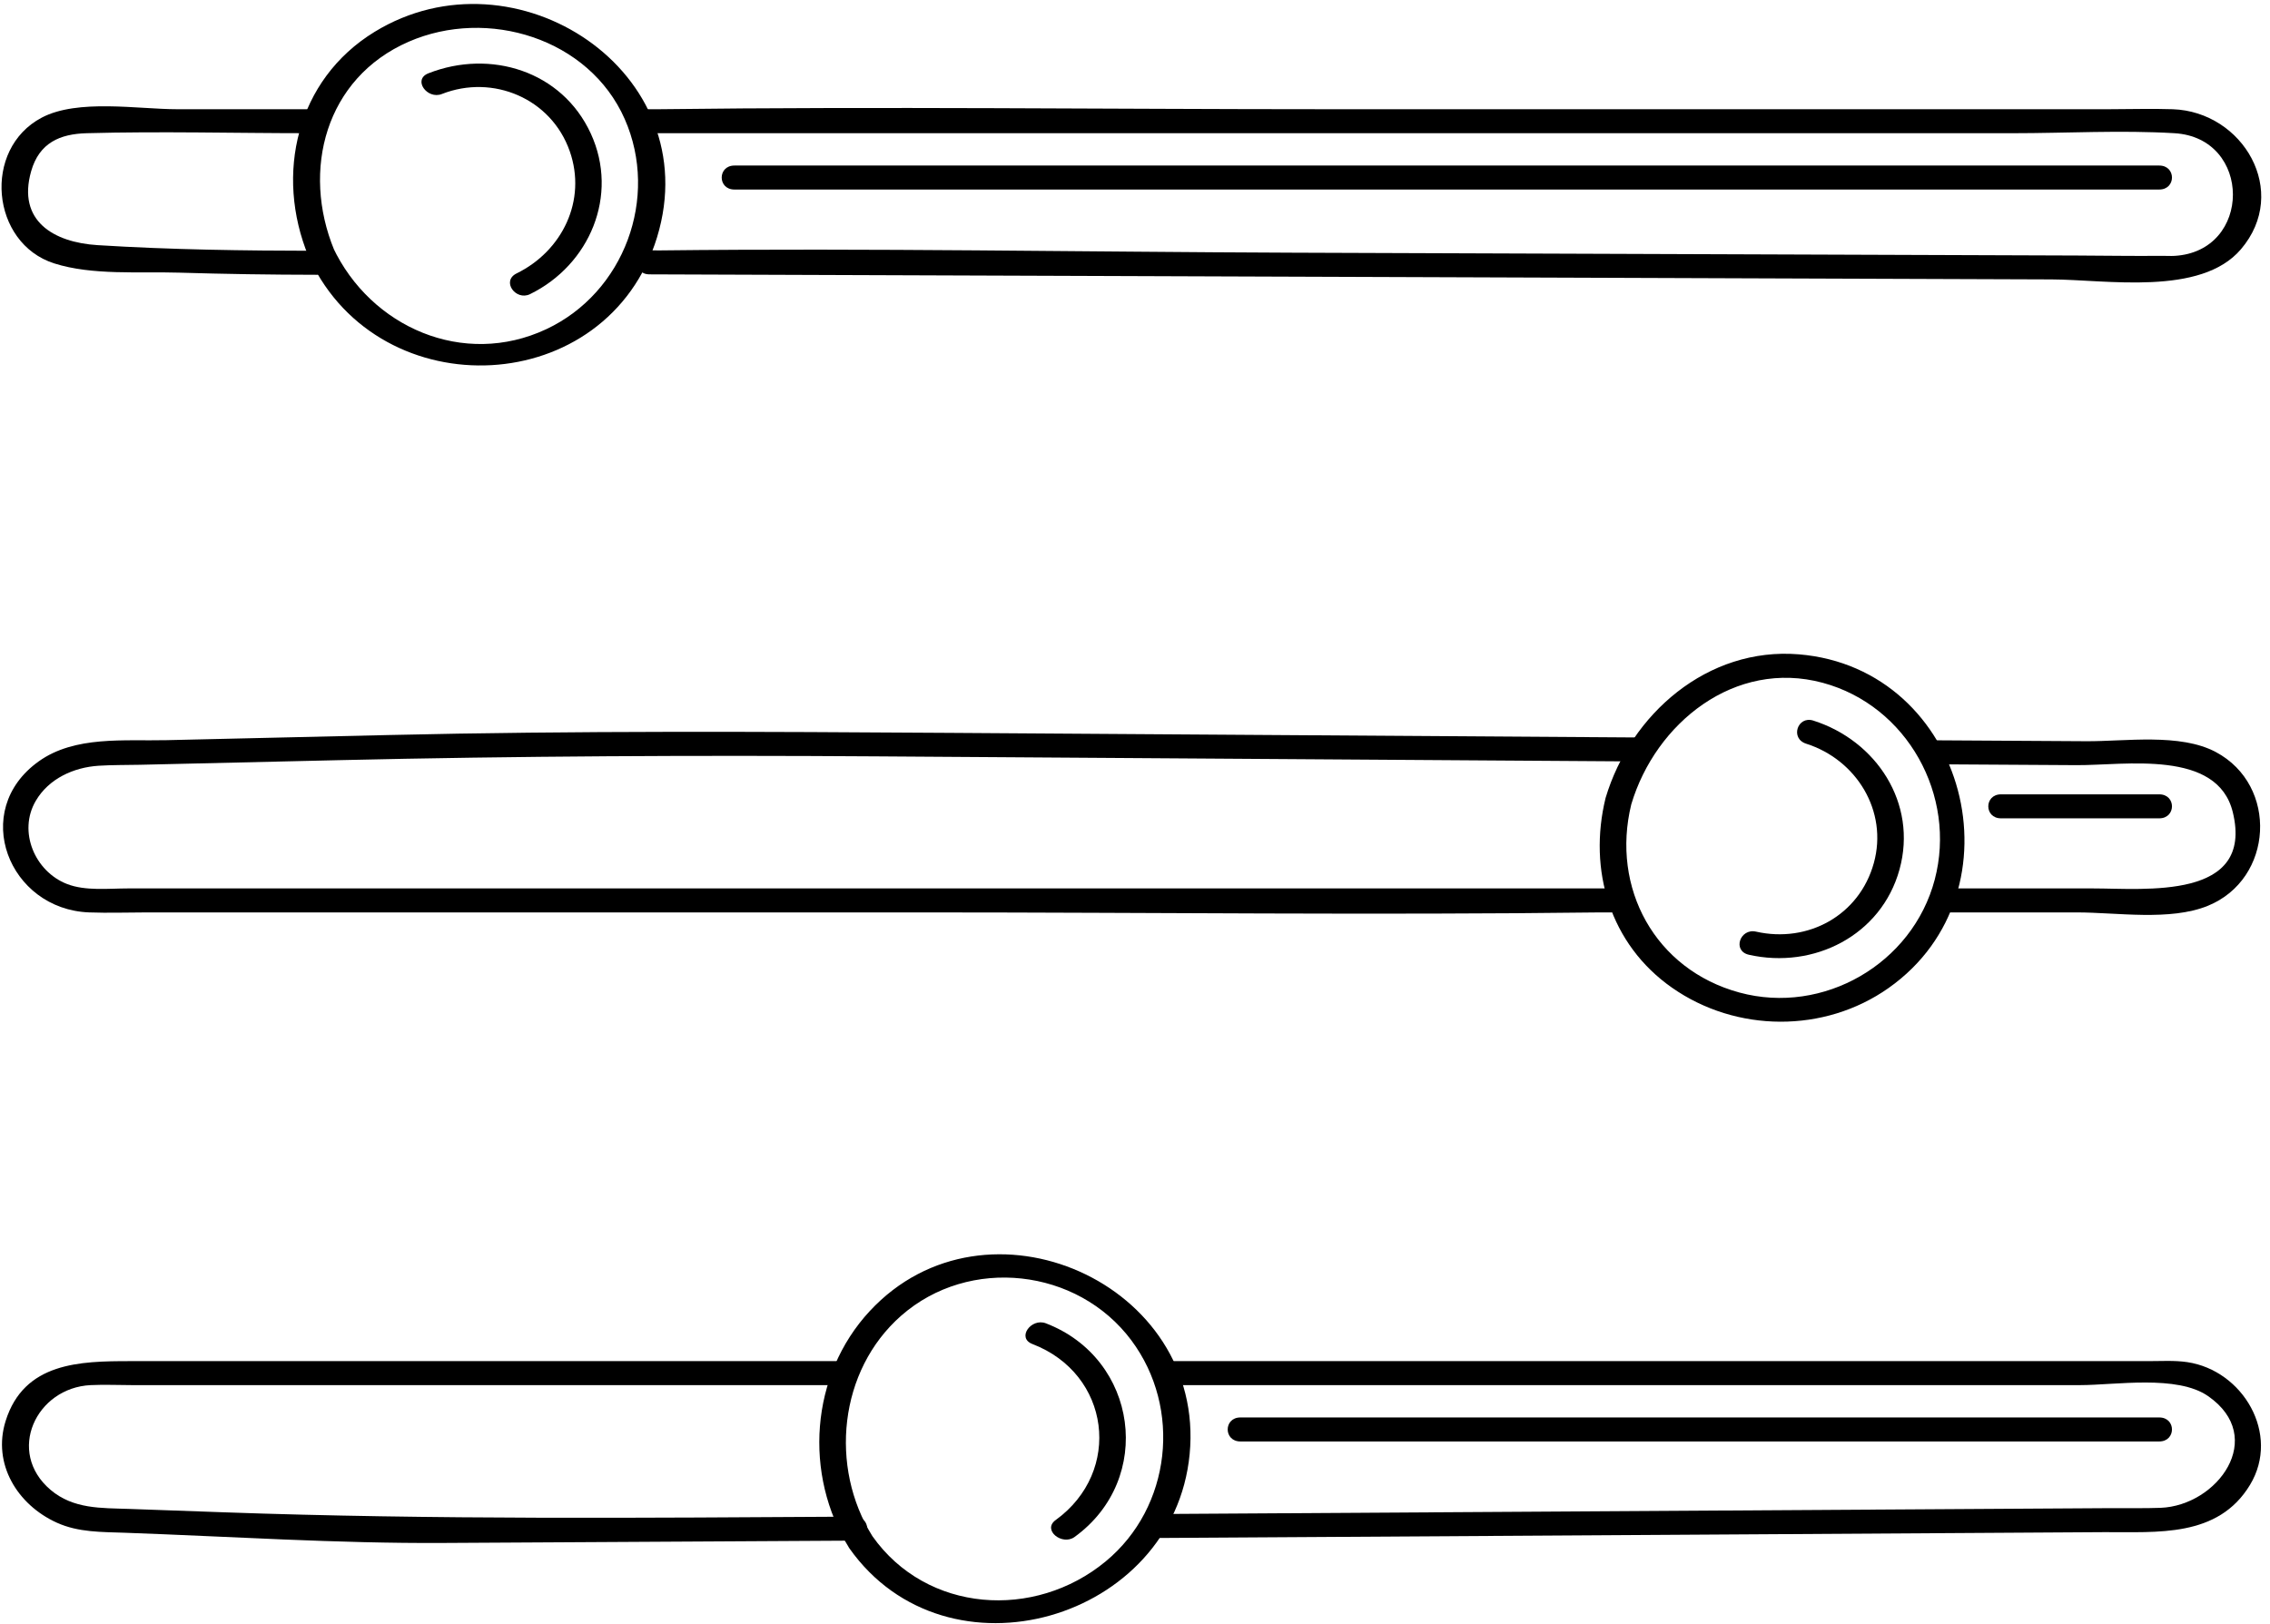 <?xml version="1.0" encoding="UTF-8"?>
<svg width="109px" height="78px" viewBox="0 0 109 78" version="1.1" xmlns="http://www.w3.org/2000/svg" xmlns:xlink="http://www.w3.org/1999/xlink">
    <title>beleggingsprofiel/sliders</title>
    <g id="Proposal" stroke="none" stroke-width="1" fill="none" fill-rule="evenodd">
        <g id="Beleggingsprofiel" transform="translate(-268, -760)" fill="#000000" fill-rule="nonzero">
            <g id="NN-first-layer-illustration-line_drawing-tuner" transform="translate(268, 760)">
                <path d="M41.891,73.782 C39.817,70.468 40.275,65.827 43.271,63.194 C46.535,60.325 51.736,60.903 54.326,64.377 C56.759,67.64 56.247,72.386 53.092,74.994 C49.679,77.815 44.495,77.471 41.891,73.782 C41.468,73.184 40.325,73.712 40.785,74.364 C45.47,81 56.356,77.844 57.124,69.842 C57.911,61.638 47.36,56.951 41.767,62.967 C38.897,66.054 38.577,70.834 40.785,74.364 C41.175,74.986 42.314,74.459 41.891,73.782" id="Fill-1"></path>
                <path d="M49.574,64.553 C53.321,65.991 53.916,70.674 50.691,73.007 C50.032,73.484 51.001,74.252 51.596,73.822 C55.44,71.041 54.641,65.255 50.22,63.558 C49.52,63.289 48.801,64.256 49.574,64.553" id="Fill-2"></path>
                <path d="M77.096,38.327 C76.25,41.787 77.306,45.353 80.288,47.44 C83.37,49.598 87.6,49.628 90.68,47.458 C97.241,42.835 94.442,32.089 86.373,31.427 C81.997,31.069 78.3,34.289 77.096,38.327 C76.875,39.067 78.119,39.34 78.33,38.633 C79.498,34.717 83.311,31.658 87.522,32.794 C91.585,33.89 93.964,38.222 92.901,42.248 C91.836,46.288 87.555,48.765 83.526,47.672 C79.468,46.57 77.348,42.647 78.33,38.633 C78.514,37.883 77.271,37.61 77.096,38.327" id="Fill-3"></path>
                <path d="M83.979,45.857 C87.085,46.559 90.335,44.935 91.21,41.761 C92.087,38.578 90.094,35.569 87.069,34.609 C86.314,34.369 85.943,35.47 86.729,35.72 C89.133,36.483 90.67,38.951 89.976,41.455 C89.279,43.969 86.812,45.31 84.32,44.746 C83.551,44.573 83.17,45.674 83.979,45.857" id="Fill-4"></path>
                <path d="M16.049,12.012 C14.468,8.18 15.621,3.749 19.623,2.004 C23.404,0.354 28.286,1.835 29.997,5.716 C31.662,9.492 29.972,14.059 26.228,15.812 C22.256,17.672 17.801,15.72 15.984,11.874 C15.671,11.211 14.54,11.739 14.879,12.455 C18.277,19.651 29.177,19.168 31.551,11.393 C33.979,3.441 24.74,-2.604 17.988,1.529 C14.238,3.824 13.186,8.372 14.814,12.318 C15.093,12.994 16.342,12.723 16.049,12.012" id="Fill-5"></path>
                <path d="M21.215,4.516 C23.673,3.549 26.471,4.732 27.357,7.26 C28.188,9.628 26.998,12.058 24.806,13.132 C24.06,13.498 24.767,14.463 25.452,14.127 C28.31,12.727 29.735,9.386 28.369,6.415 C26.984,3.402 23.541,2.352 20.57,3.521 C19.8,3.824 20.516,4.791 21.215,4.516" id="Fill-6"></path>
                <path d="M59.562,69.233 C72.413,69.233 85.264,69.233 98.115,69.233 C99.971,69.233 101.827,69.233 103.682,69.233 C104.496,69.233 104.498,68.08 103.682,68.08 C90.832,68.08 77.981,68.08 65.13,68.08 C63.274,68.08 61.418,68.08 59.562,68.08 C58.748,68.08 58.747,69.233 59.562,69.233" id="Fill-7"></path>
                <path d="M35.265,9.103 C42.947,9.103 50.628,9.103 58.309,9.103 C70.617,9.103 82.924,9.103 95.231,9.103 C98.048,9.103 100.866,9.103 103.682,9.103 C104.496,9.103 104.498,7.951 103.682,7.951 C96.001,7.951 88.32,7.951 80.638,7.951 C68.331,7.951 56.024,7.951 43.716,7.951 C40.9,7.951 38.082,7.951 35.265,7.951 C34.452,7.951 34.45,9.103 35.265,9.103" id="Fill-8"></path>
                <path d="M96.084,39.304 C98.617,39.304 101.15,39.304 103.682,39.304 C104.496,39.304 104.498,38.152 103.682,38.152 C101.15,38.152 98.617,38.152 96.084,38.152 C95.271,38.152 95.269,39.304 96.084,39.304" id="Fill-9"></path>
                <path d="M15.212,12.046 C11.704,12.041 8.186,11.994 4.684,11.774 C2.575,11.642 0.818,10.61 1.496,8.224 C1.885,6.854 2.885,6.433 4.159,6.398 C7.725,6.3 11.306,6.398 14.874,6.398 C15.687,6.398 15.689,5.246 14.874,5.246 C12.747,5.246 10.621,5.246 8.495,5.246 C6.641,5.246 3.731,4.738 2.004,5.65 C-0.86,7.162 -0.437,11.682 2.603,12.651 C4.43,13.233 6.69,13.038 8.59,13.095 C10.797,13.162 13.004,13.195 15.212,13.198 C16.026,13.2 16.027,12.048 15.212,12.046" id="Fill-10"></path>
                <path d="M31.098,6.398 C39.691,6.398 48.283,6.398 56.876,6.398 C70.133,6.398 83.39,6.398 96.647,6.398 C99.22,6.398 101.846,6.244 104.415,6.398 C108.153,6.622 108.155,12.073 104.415,12.29 C104.212,12.302 104.006,12.285 103.804,12.288 C102.449,12.302 101.092,12.278 99.737,12.273 C87.182,12.228 74.628,12.182 62.073,12.137 C51.954,12.1 41.821,11.912 31.702,12.027 C31.53,12.028 31.356,12.026 31.183,12.025 C30.37,12.022 30.369,13.174 31.183,13.177 C40.228,13.21 49.273,13.242 58.317,13.275 C71.715,13.324 85.113,13.372 98.51,13.42 C101.142,13.43 105.672,14.235 107.602,11.974 C109.972,9.199 107.703,5.361 104.327,5.246 C103.309,5.212 102.284,5.246 101.267,5.246 C88.767,5.246 76.268,5.246 63.768,5.246 C53.065,5.246 42.351,5.112 31.649,5.246 C31.465,5.248 31.282,5.246 31.098,5.246 C30.285,5.246 30.283,6.398 31.098,6.398" id="Fill-11"></path>
                <path d="M93.49,43.823 C95.572,43.823 97.655,43.823 99.738,43.823 C101.634,43.823 104.2,44.245 106.013,43.507 C109.172,42.222 109.412,37.724 106.396,36.119 C104.676,35.203 102.041,35.613 100.176,35.601 C97.719,35.586 95.262,35.571 92.805,35.556 C91.991,35.551 91.99,36.703 92.805,36.708 C95.108,36.722 97.411,36.736 99.713,36.75 C102.035,36.764 106.475,35.975 107.214,39.011 C108.245,43.246 102.983,42.671 100.509,42.671 C98.17,42.671 95.829,42.671 93.49,42.671 C92.676,42.671 92.675,43.823 93.49,43.823" id="Fill-12"></path>
                <path d="M78.622,35.42 C67.63,35.347 56.638,35.274 45.646,35.2 C36.628,35.14 27.64,35.094 18.625,35.304 C15.082,35.386 11.54,35.468 7.998,35.55 C5.967,35.598 3.594,35.327 1.857,36.57 C-1.461,38.943 0.422,43.681 4.283,43.823 C5.205,43.857 6.134,43.823 7.055,43.823 C19.53,43.823 32.003,43.823 44.477,43.823 C55.255,43.823 66.042,43.958 76.82,43.823 C77.004,43.821 77.188,43.823 77.372,43.823 C78.186,43.823 78.187,42.671 77.372,42.671 C68.709,42.671 60.046,42.671 51.383,42.671 C38.094,42.671 24.806,42.671 11.519,42.671 C9.725,42.671 7.932,42.671 6.138,42.671 C5.206,42.671 4.106,42.802 3.222,42.46 C1.676,41.862 0.854,39.942 1.716,38.467 C2.344,37.392 3.544,36.854 4.742,36.778 C5.402,36.736 6.07,36.747 6.732,36.732 C9.902,36.658 13.071,36.585 16.241,36.511 C24.864,36.311 33.442,36.271 42.068,36.328 C54.005,36.408 65.942,36.488 77.88,36.567 C78.128,36.569 78.375,36.571 78.622,36.572 C79.436,36.577 79.437,35.426 78.622,35.42" id="Fill-13"></path>
                <path d="M41.028,72.844 C30.917,72.901 20.842,72.995 10.738,72.635 C9.224,72.581 7.71,72.527 6.196,72.473 C4.864,72.426 3.523,72.488 2.426,71.556 C0.286,69.739 1.724,66.656 4.351,66.527 C5.01,66.495 5.679,66.527 6.338,66.527 C12.898,66.527 19.458,66.527 26.017,66.527 C30.87,66.527 35.723,66.527 40.576,66.527 C41.389,66.527 41.391,65.375 40.576,65.375 C29.134,65.375 17.692,65.375 6.251,65.375 C3.84,65.375 1.154,65.429 0.27,68.25 C-0.374,70.308 0.833,72.276 2.729,73.134 C3.769,73.606 4.889,73.578 6.003,73.618 C11.077,73.799 16.17,74.136 21.248,74.108 C27.842,74.071 34.435,74.034 41.028,73.996 C41.842,73.992 41.844,72.84 41.028,72.844" id="Fill-14"></path>
                <path d="M56.184,66.527 C70.749,66.527 85.315,66.527 99.88,66.527 C101.573,66.527 104.534,66.019 106.026,67.054 C108.884,69.039 106.473,72.319 103.741,72.421 C102.947,72.45 102.147,72.43 101.352,72.436 C93.049,72.487 84.747,72.538 76.444,72.589 C69.502,72.632 62.559,72.675 55.616,72.718 C54.803,72.723 54.801,73.875 55.616,73.869 C70.756,73.776 85.895,73.683 101.034,73.589 C103.574,73.573 106.501,73.87 108.043,71.313 C109.508,68.884 107.706,65.823 105.028,65.423 C104.413,65.332 103.765,65.375 103.146,65.375 C94.947,65.375 86.748,65.375 78.548,65.375 C71.094,65.375 63.639,65.375 56.184,65.375 C55.371,65.375 55.369,66.527 56.184,66.527" id="Fill-15"></path>
            </g>
        </g>
    </g>
</svg>